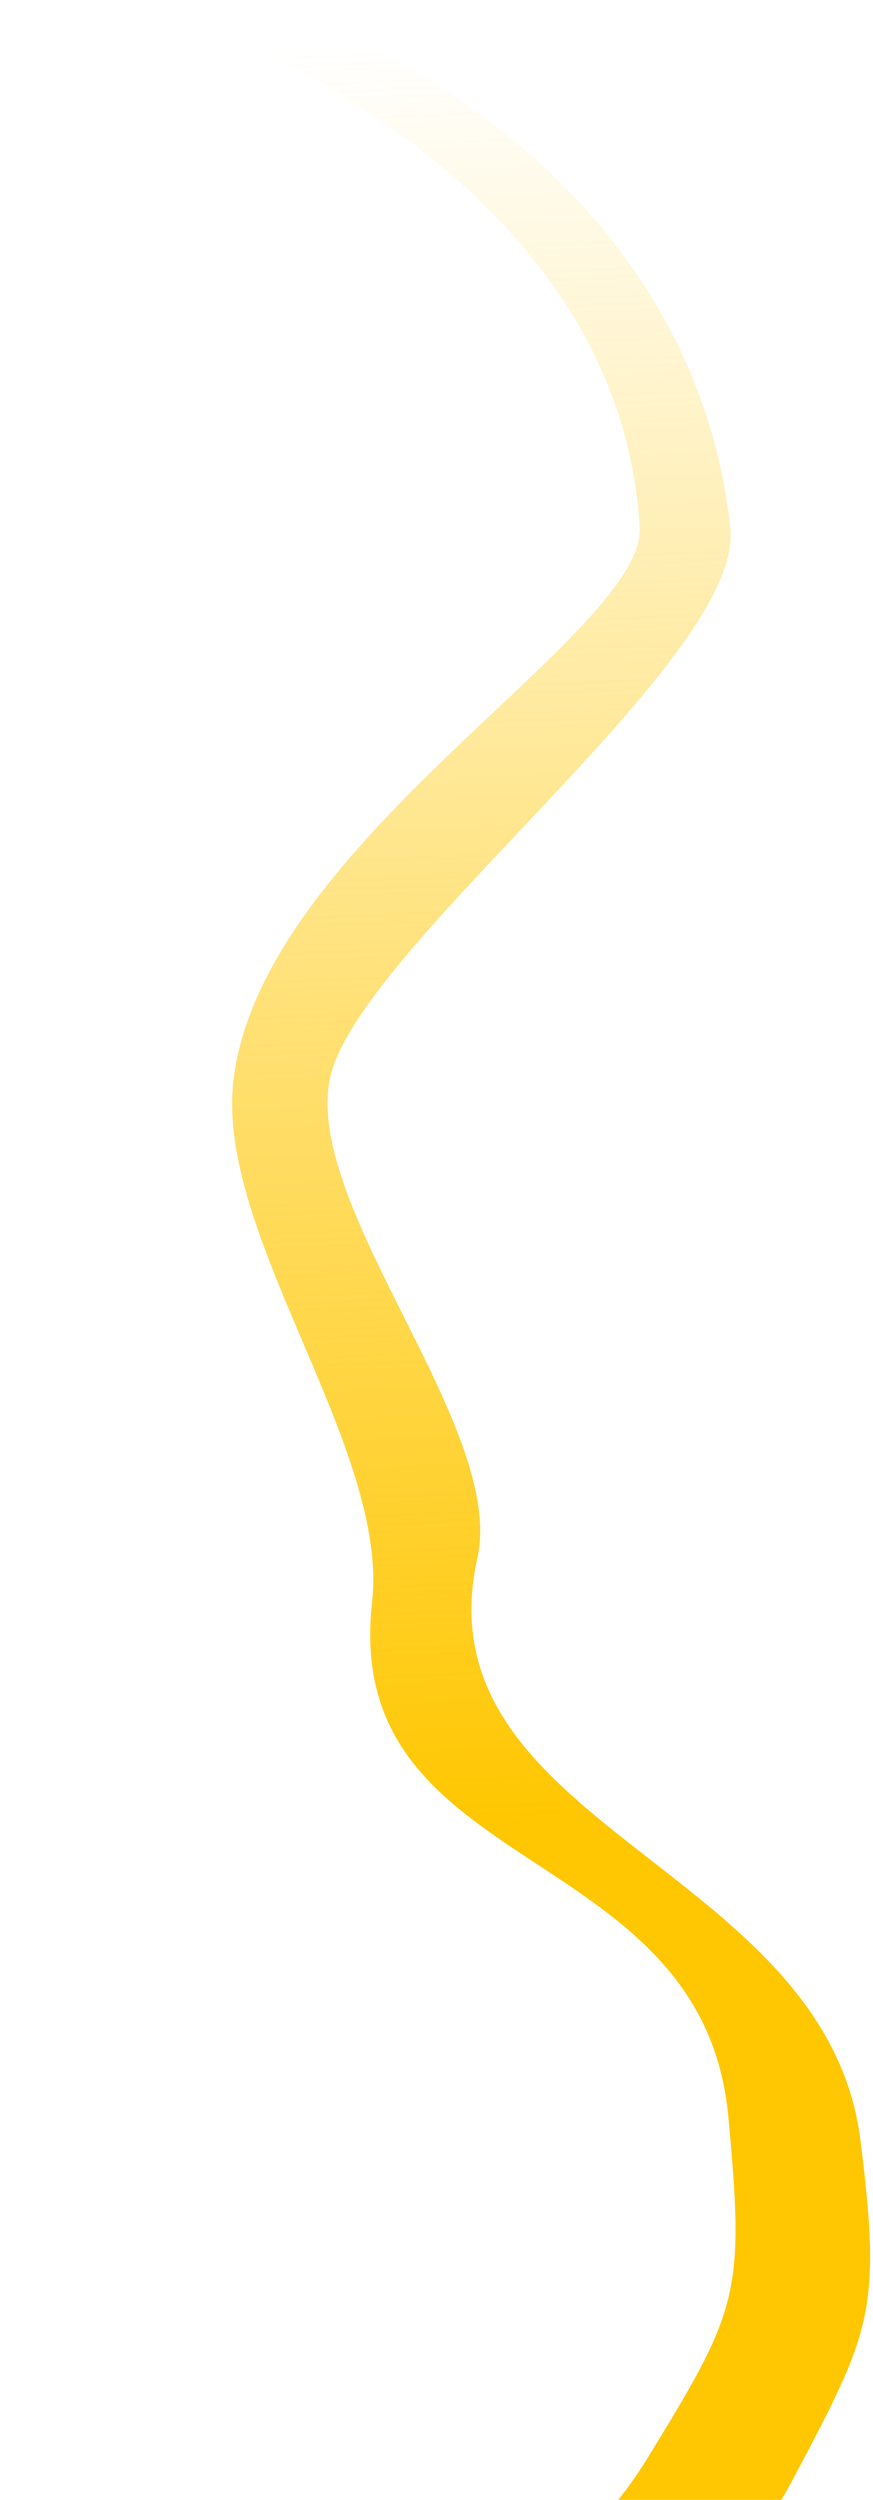 <?xml version="1.0" encoding="UTF-8"?> <svg xmlns="http://www.w3.org/2000/svg" width="219" height="627" viewBox="0 0 219 627" fill="none"> <path d="M162.279 616.782C119.821 686.038 0.374 687.609 0.374 687.609L123.646 689.361C123.646 689.361 179.028 659.326 198.43 622.753L198.823 622.012C218.484 584.953 221.249 579.742 215.846 536.774C207.167 467.76 104.861 458.198 119.75 390.789C126.9 358.417 77.023 304.027 82.619 271.291C88.18 238.763 186.82 165.46 183.216 132.467C172.501 34.369 69.589 1.086 69.589 1.086L36 0.609C36 0.609 154.705 36.877 160.465 132.144C162.082 158.9 65.624 211.019 58.566 270.949C54 309.721 97.663 363.067 93.341 401.874C85.599 471.385 176.136 460.949 182.701 530.846C186.902 575.573 185.211 579.376 162.279 616.782Z" fill="url(#paint0_linear_273_25)"></path> <defs> <linearGradient id="paint0_linear_273_25" x1="137.12" y1="456.443" x2="119.043" y2="9.725" gradientUnits="userSpaceOnUse"> <stop stop-color="#FFC701"></stop> <stop offset="1" stop-color="#FFC701" stop-opacity="0"></stop> </linearGradient> </defs> </svg> 